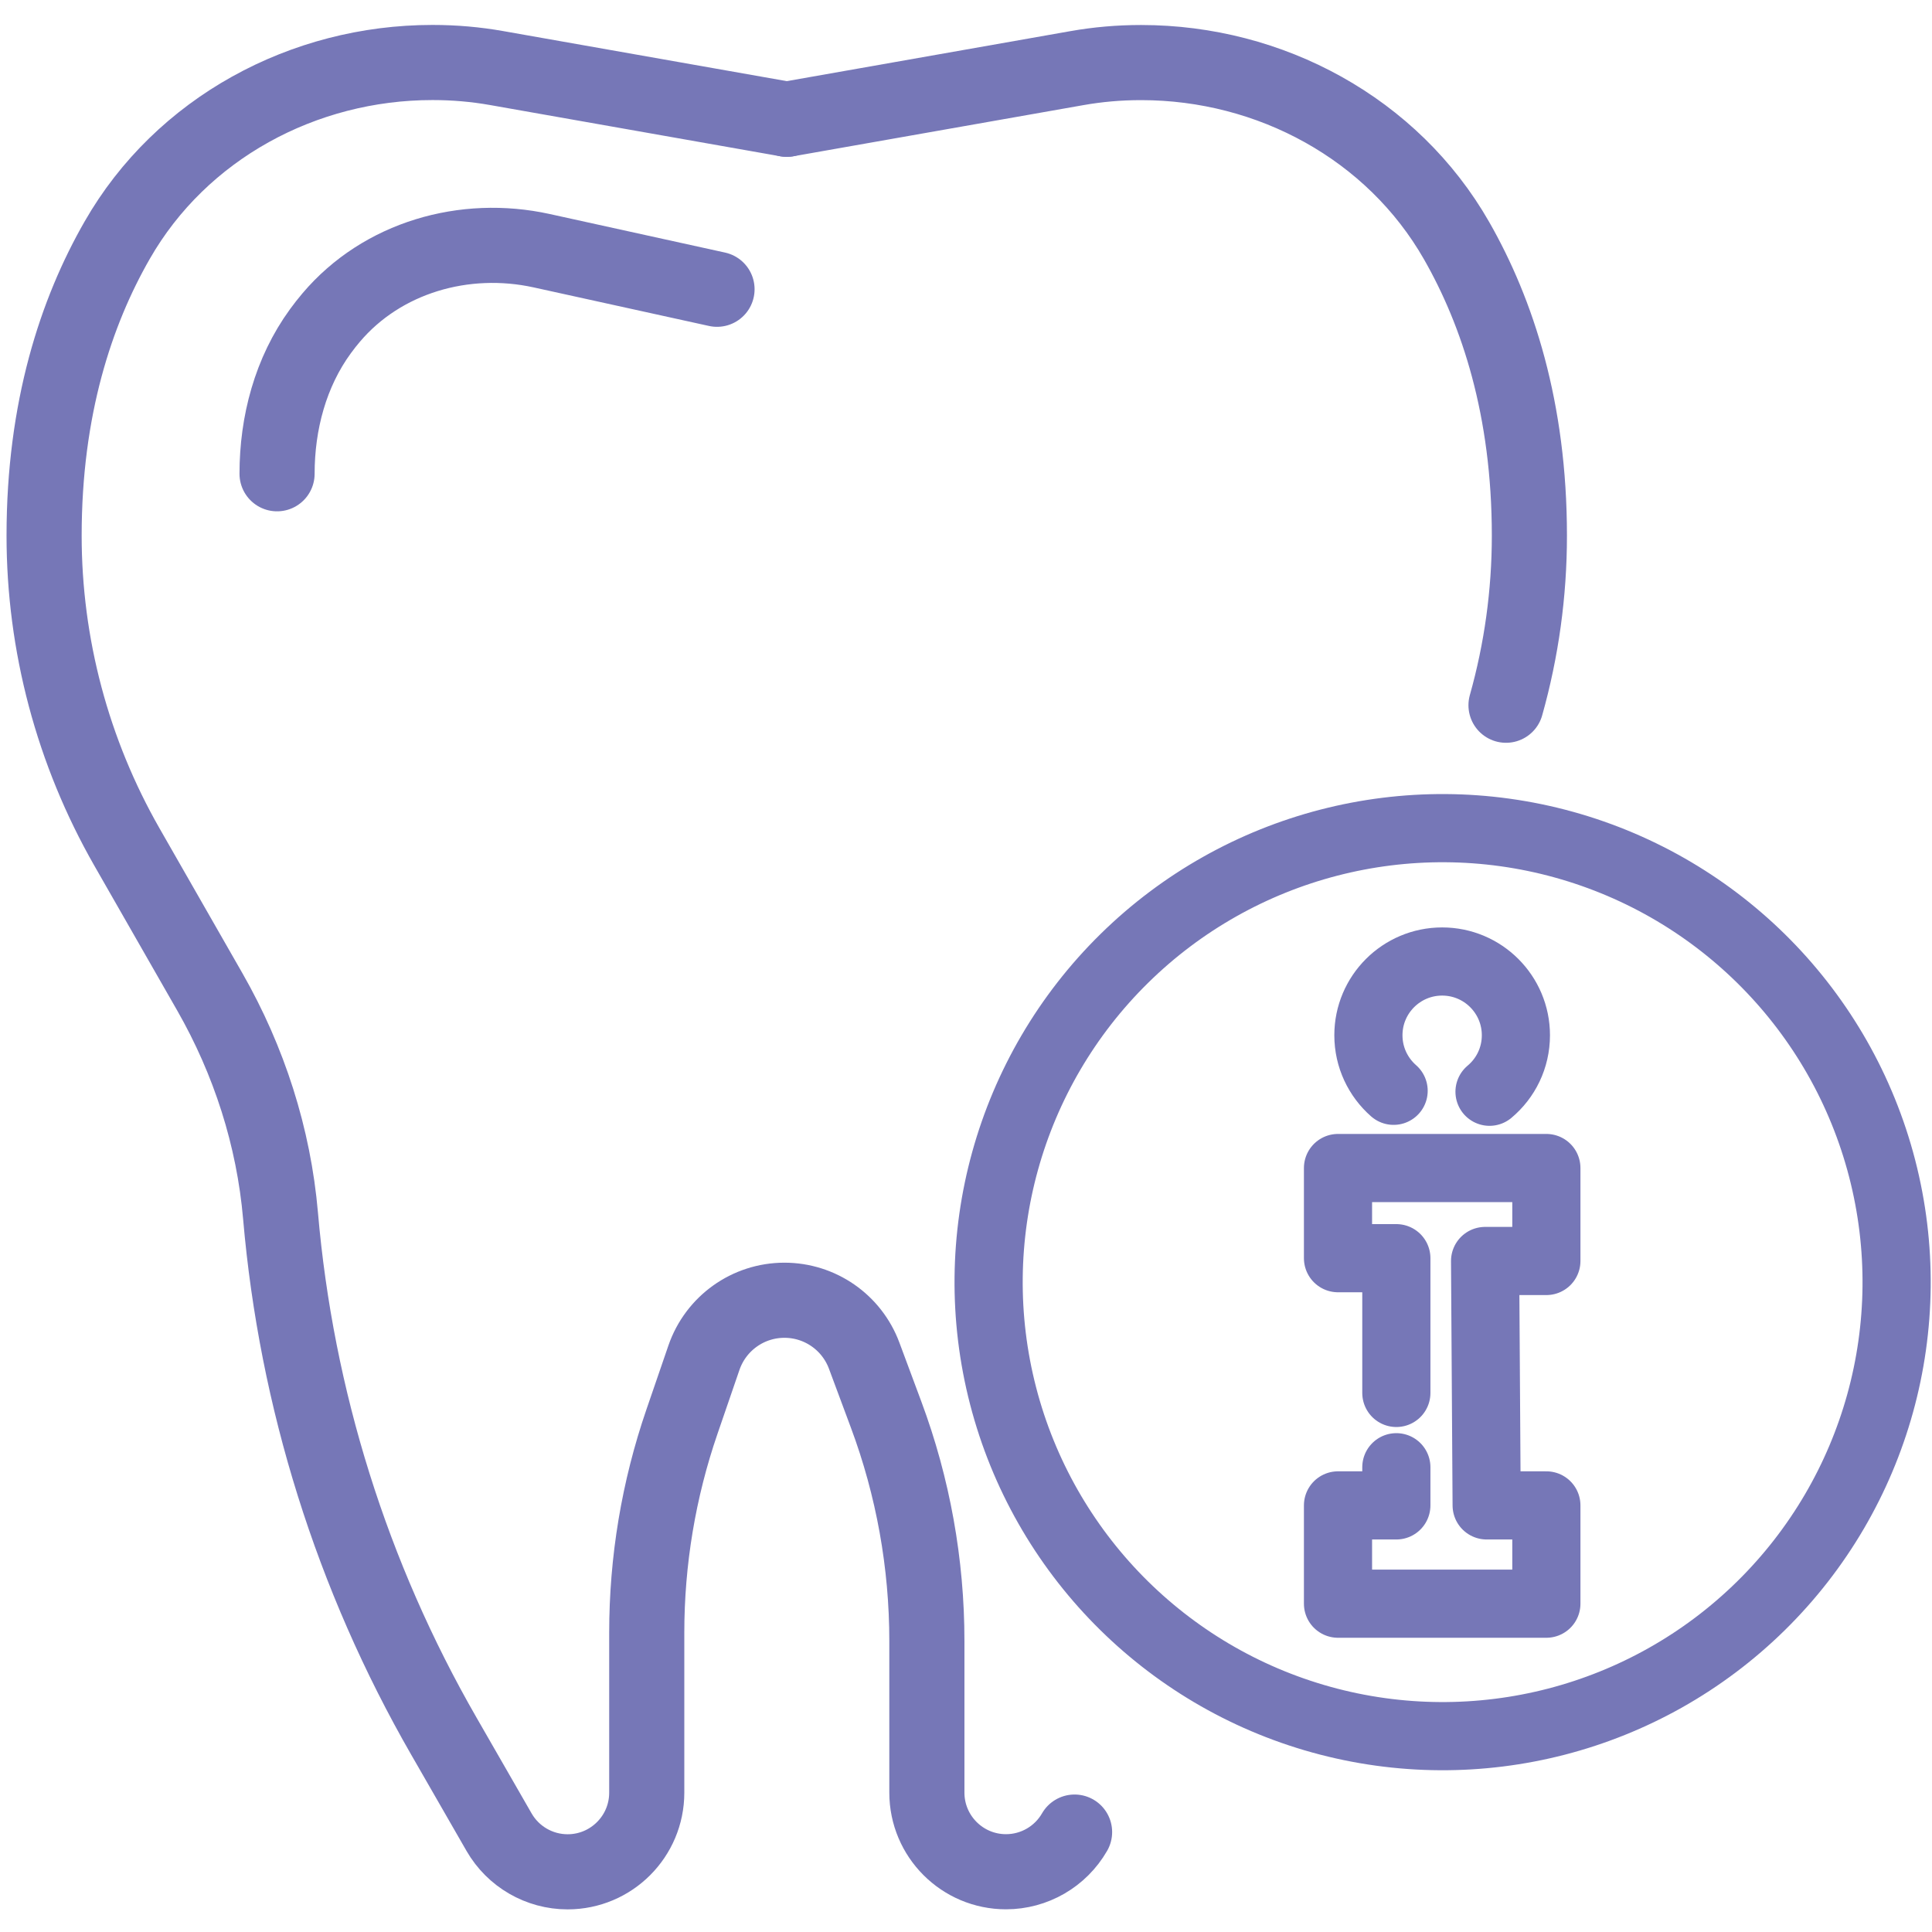 <?xml version="1.0" encoding="utf-8"?>
<!-- Generator: Adobe Illustrator 26.2.1, SVG Export Plug-In . SVG Version: 6.00 Build 0)  -->
<svg version="1.1" id="Ebene_2" xmlns="http://www.w3.org/2000/svg" xmlns:xlink="http://www.w3.org/1999/xlink" x="0px" y="0px"
	 viewBox="0 0 283.46 283.46" style="enable-background:new 0 0 283.46 283.46;" xml:space="preserve">
<style type="text/css">
	.st0{fill:none;stroke:#7677B7;stroke-width:11.022;stroke-linecap:round;stroke-linejoin:round;stroke-miterlimit:10;}
	.st1{fill:none;stroke:#7677B7;stroke-width:10;stroke-linecap:round;stroke-linejoin:round;stroke-miterlimit:10;}
</style>
<g id="XMLID_830_">
	<path id="XMLID_834_" class="st0" d="M157.66,268.8c-2.07,3.6-5.91,5.82-10.06,5.82h0c-6.41,0-11.61-5.2-11.61-11.61v-22.25
		c0-11.34-2.02-22.59-5.98-33.21l-3.22-8.65c-1.82-4.89-6.48-8.13-11.7-8.13l0,0c-5.33,0-10.07,3.38-11.81,8.43l-3.22,9.37
		c-3.43,9.97-5.17,20.43-5.17,30.97v23.48c0,6.41-5.2,11.61-11.61,11.61l0,0c-4.15,0-7.99-2.22-10.06-5.82l-8.1-14.09
		c-13.49-23.45-21.64-49.51-23.96-76.33c-1-11.58-4.61-22.78-10.38-32.87l-12.17-21.27C10.66,110.33,6.47,94.6,6.47,78.59v0
		c0-18.65,4.69-32.83,10.73-43.36C26.6,18.82,44.52,9.17,63.43,9.17h0.07c3.15,0,6.29,0.27,9.39,0.82l42.54,7.51"/>
	<path id="XMLID_833_" class="st0" d="M115.44,17.5L157.98,10c3.1-0.55,6.24-0.82,9.39-0.82h0.07c18.94,0,36.88,9.69,46.27,26.13
		c6.01,10.52,10.68,24.68,10.68,43.29v0c0,8.44-1.16,16.81-3.43,24.87"/>
	<path id="XMLID_831_" class="st0" d="M105.2,42.44l-25.74-5.66c-11.3-2.48-23.39,0.98-30.87,9.81c-0.54,0.63-1.06,1.3-1.58,2.01
		c-4.39,6.02-6.36,13.46-6.36,20.91"/>
</g>
<g id="XMLID_828_">
	<g id="XMLID_385_">
		<polyline id="XMLID_827_" class="st1" points="204.87,215.27 204.87,220.87 196.31,220.87 196.31,235.29 226.88,235.29 
			226.88,220.87 218.12,220.87 217.89,185.01 226.88,185.01 226.88,171.37 196.31,171.37 196.31,184.6 204.87,184.6 204.87,204.37 
					"/>
		<path id="XMLID_386_" class="st1" d="M218.54,160.18c2.37-1.98,3.87-4.96,3.87-8.29c0-5.97-4.84-10.82-10.82-10.82
			c-5.97,0-10.82,4.84-10.82,10.82c0,3.25,1.43,6.16,3.7,8.15"/>
	</g>
	
		<ellipse id="XMLID_3_" transform="matrix(0.267 -0.964 0.964 0.267 -26.244 341.854)" class="st1" cx="211.6" cy="188.18" rx="66.59" ry="66.59"/>
</g>
</svg>
